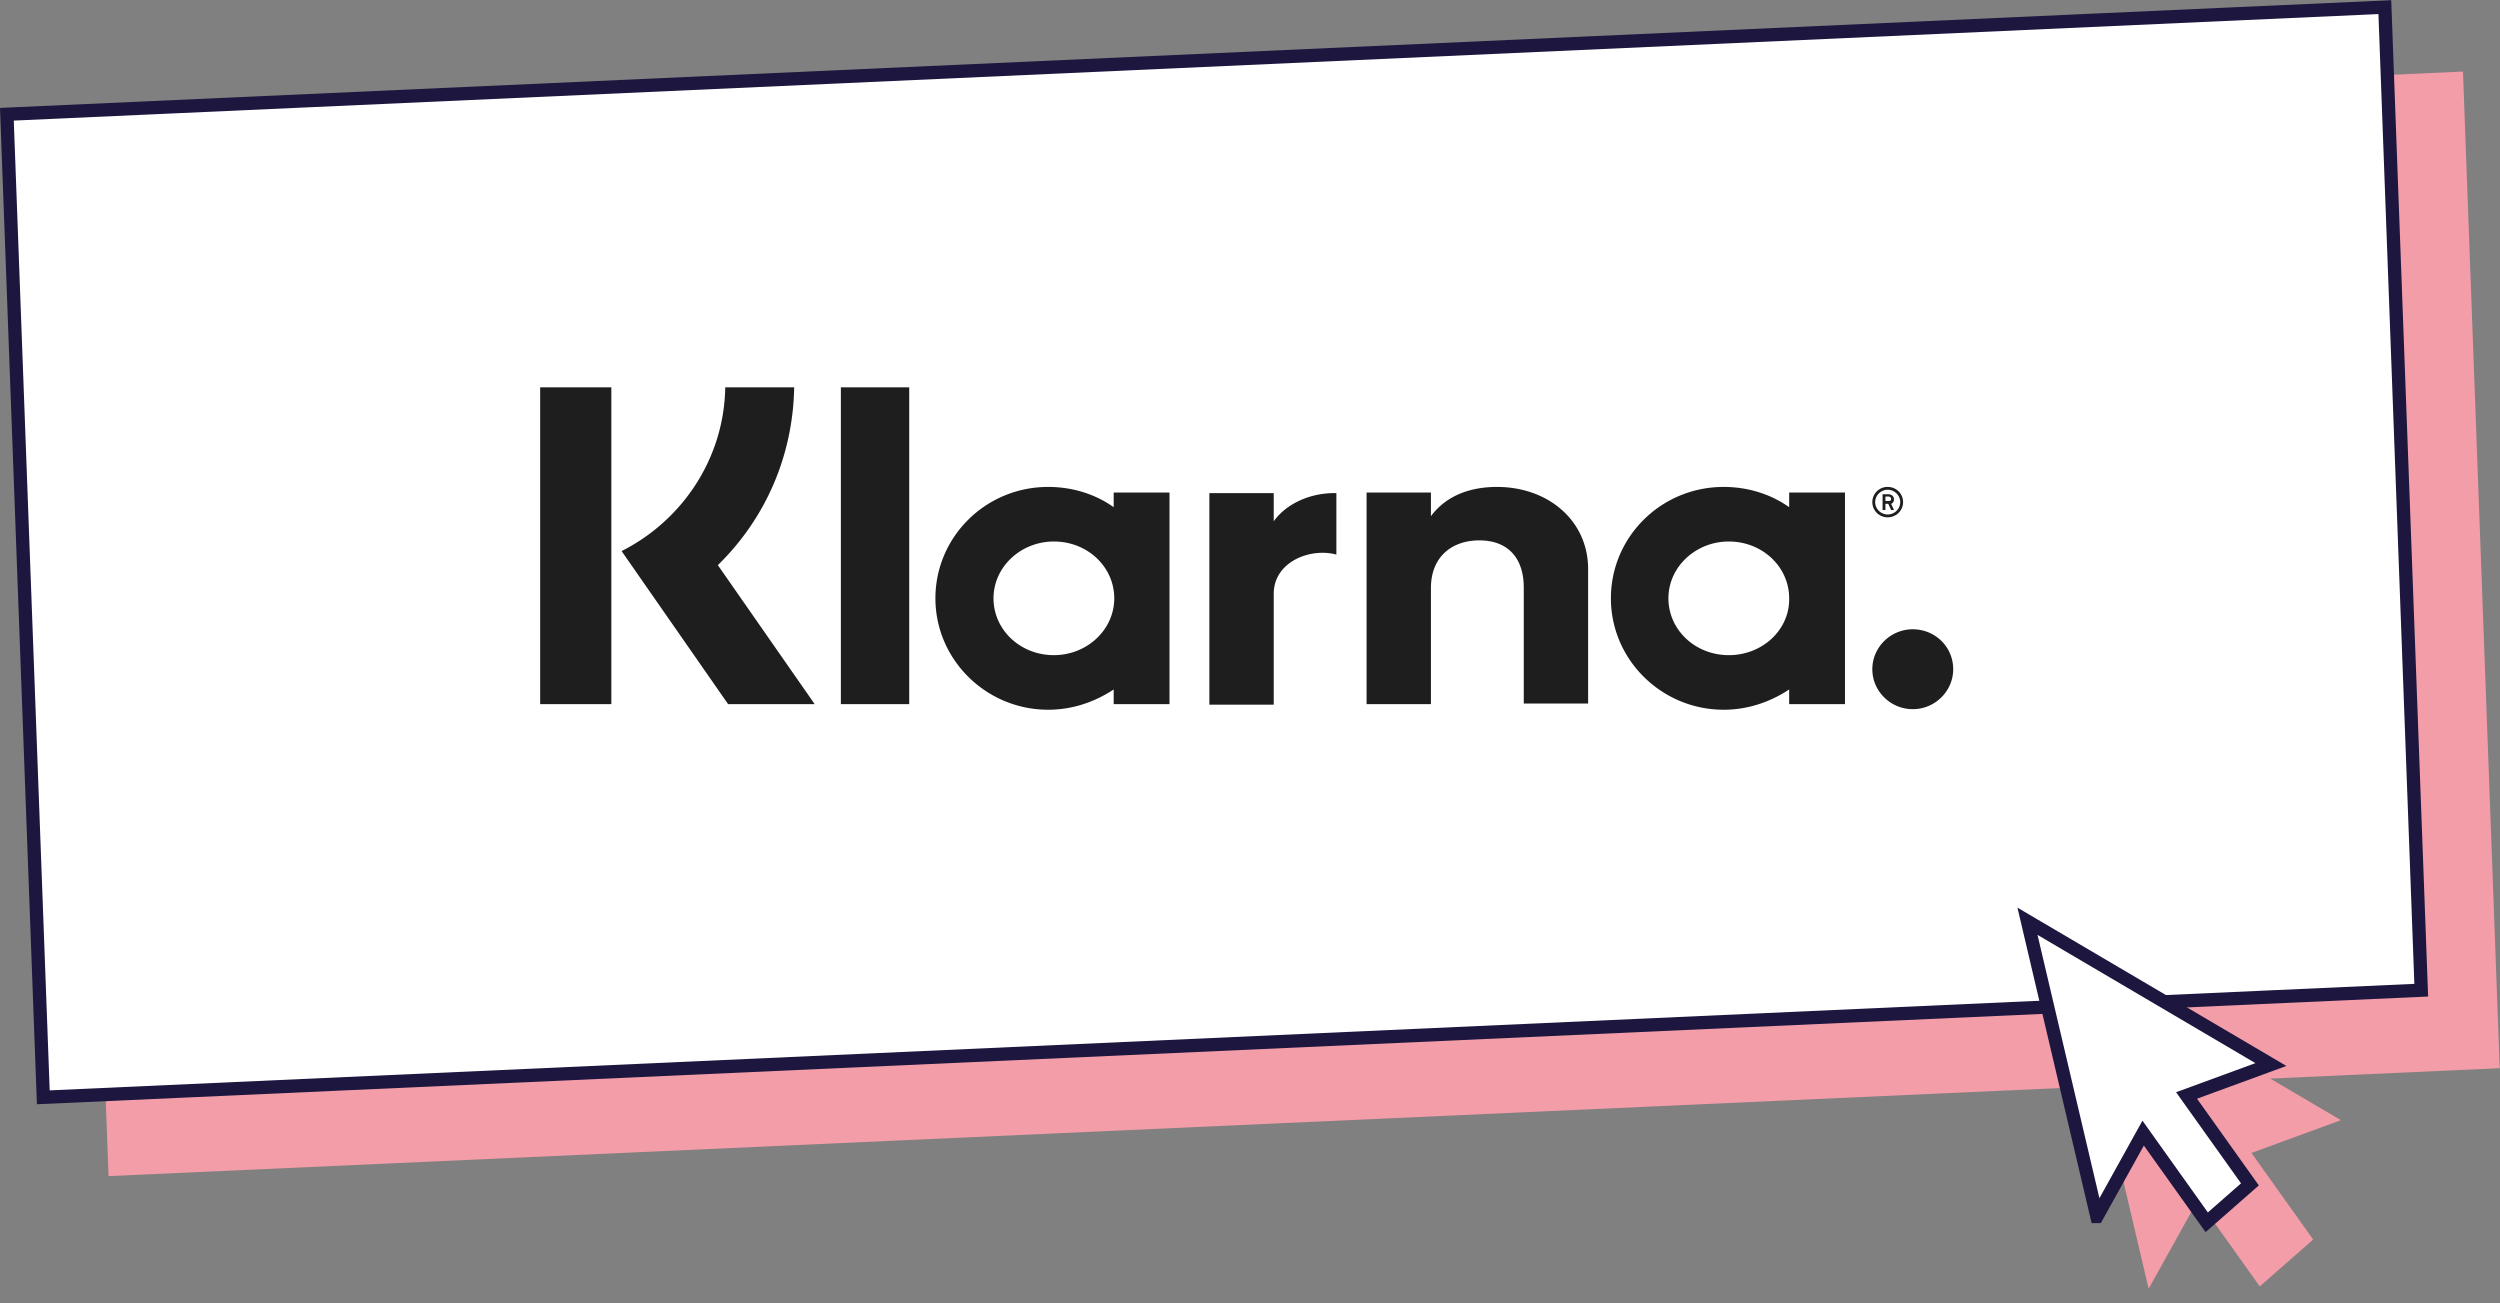 <svg width="376" height="196" fill="none" xmlns="http://www.w3.org/2000/svg"><rect width="100%" height="100%" fill="#808080" stroke="none"/><path fill="#F29DA8" d="M10.796 26.988L370.43 10.76l5.528 149.898-359.634 16.228z"/><path transform="matrix(.999 -.045 .037 .999 -.034 16.276)" fill="#fff" stroke="#1D163F" stroke-width="2" d="M1.036.954h358v148h-358z"/><path d="M352.073 168.474l-40.483-23.831 11.566 49.191 7.428-13.383 9.283 13.023 8.035-7.047-9.282-13.023 13.453-4.93z" fill="#F29DA8"/><path d="M315.371 182.957l-10.44-44.401 36.613 21.552-11.394 4.176-1.293.474.782 1.098 8.75 12.275-6.499 5.699-8.674-12.168-.886-1.243-.773 1.393-6.186 11.145z" fill="#fff" stroke="#1D163F" stroke-width="2"/><path d="M126.467 105.898h10.279V58.257h-10.279v47.641zm65.102-27.502v-4.23H181.889v31.816h9.68v-16.67c0-4.824 5.482-6.939 9.337-5.923h.085v-9.224c-3.94-.085-7.537 1.608-9.422 4.23zm-33.065 20.14c-5.054 0-9.08-3.808-9.08-8.547 0-4.739 4.112-8.547 9.08-8.547 5.054 0 9.08 3.808 9.08 8.547 0 4.739-4.112 8.546-9.08 8.546zm8.994-22.255c-2.741-1.947-6.167-3.047-9.851-3.047-9.422 0-16.96 7.532-16.96 16.755 0 9.223 7.624 16.755 16.96 16.755 3.684 0 7.024-1.185 9.851-3.047v2.201h8.395V74.081h-8.395v2.2zm57.65-3.047c-3.855 0-7.539 1.185-9.937 4.4V74.08H205.532v31.818h9.679V88.465c0-4.823 3.255-7.192 7.281-7.192 4.198 0 6.682 2.539 6.682 7.108v17.431h9.68V85.588c0-7.276-5.997-12.354-13.706-12.354zm62.532 21.409c-3.341 0-6.082 2.708-6.082 6.008s2.741 6.008 6.082 6.008c3.34 0 6.081-2.708 6.081-6.008 0-3.385-2.741-6.008-6.081-6.008zm-27.669 3.892c-5.054 0-9.08-3.807-9.08-8.546 0-4.739 4.112-8.547 9.08-8.547 5.054 0 9.08 3.808 9.08 8.547.086 4.739-4.026 8.546-9.08 8.546zm9.08-22.254c-2.741-1.947-6.167-3.047-9.85-3.047-9.424 0-16.961 7.532-16.961 16.755 0 9.223 7.623 16.755 16.961 16.755 3.683 0 7.023-1.185 9.85-3.047v2.201h8.395V74.081h-8.395v2.2zm14.477-1.608h.428c.257 0 .428.17.428.338 0 .254-.085.34-.428.34h-.428v-.678zm0 1.1h.428l.428.93h.429l-.429-.93c.257-.085.429-.339.429-.677 0-.423-.343-.762-.857-.762h-.856v2.37h.428v-.931zm-202.33 30.125h10.708V58.257H81.24v47.641zm38.205-47.642h-10.365c-.171 10.747-6.51 20.055-15.59 24.625l16.018 23.017h13.021l-14.562-20.902c7.195-7.023 11.307-16.5 11.478-26.74zM283.91 73.658c1.028 0 1.885.846 1.885 1.861 0 1.015-.857 1.862-1.885 1.862-1.027 0-1.884-.847-1.884-1.862 0-1.015.857-1.861 1.884-1.861zm0 4.146c1.285 0 2.313-1.016 2.313-2.285 0-1.27-1.028-2.285-2.313-2.285a2.289 2.289 0 00-2.312 2.285 2.289 2.289 0 002.312 2.285z" fill="#1E1E1E"/></svg>